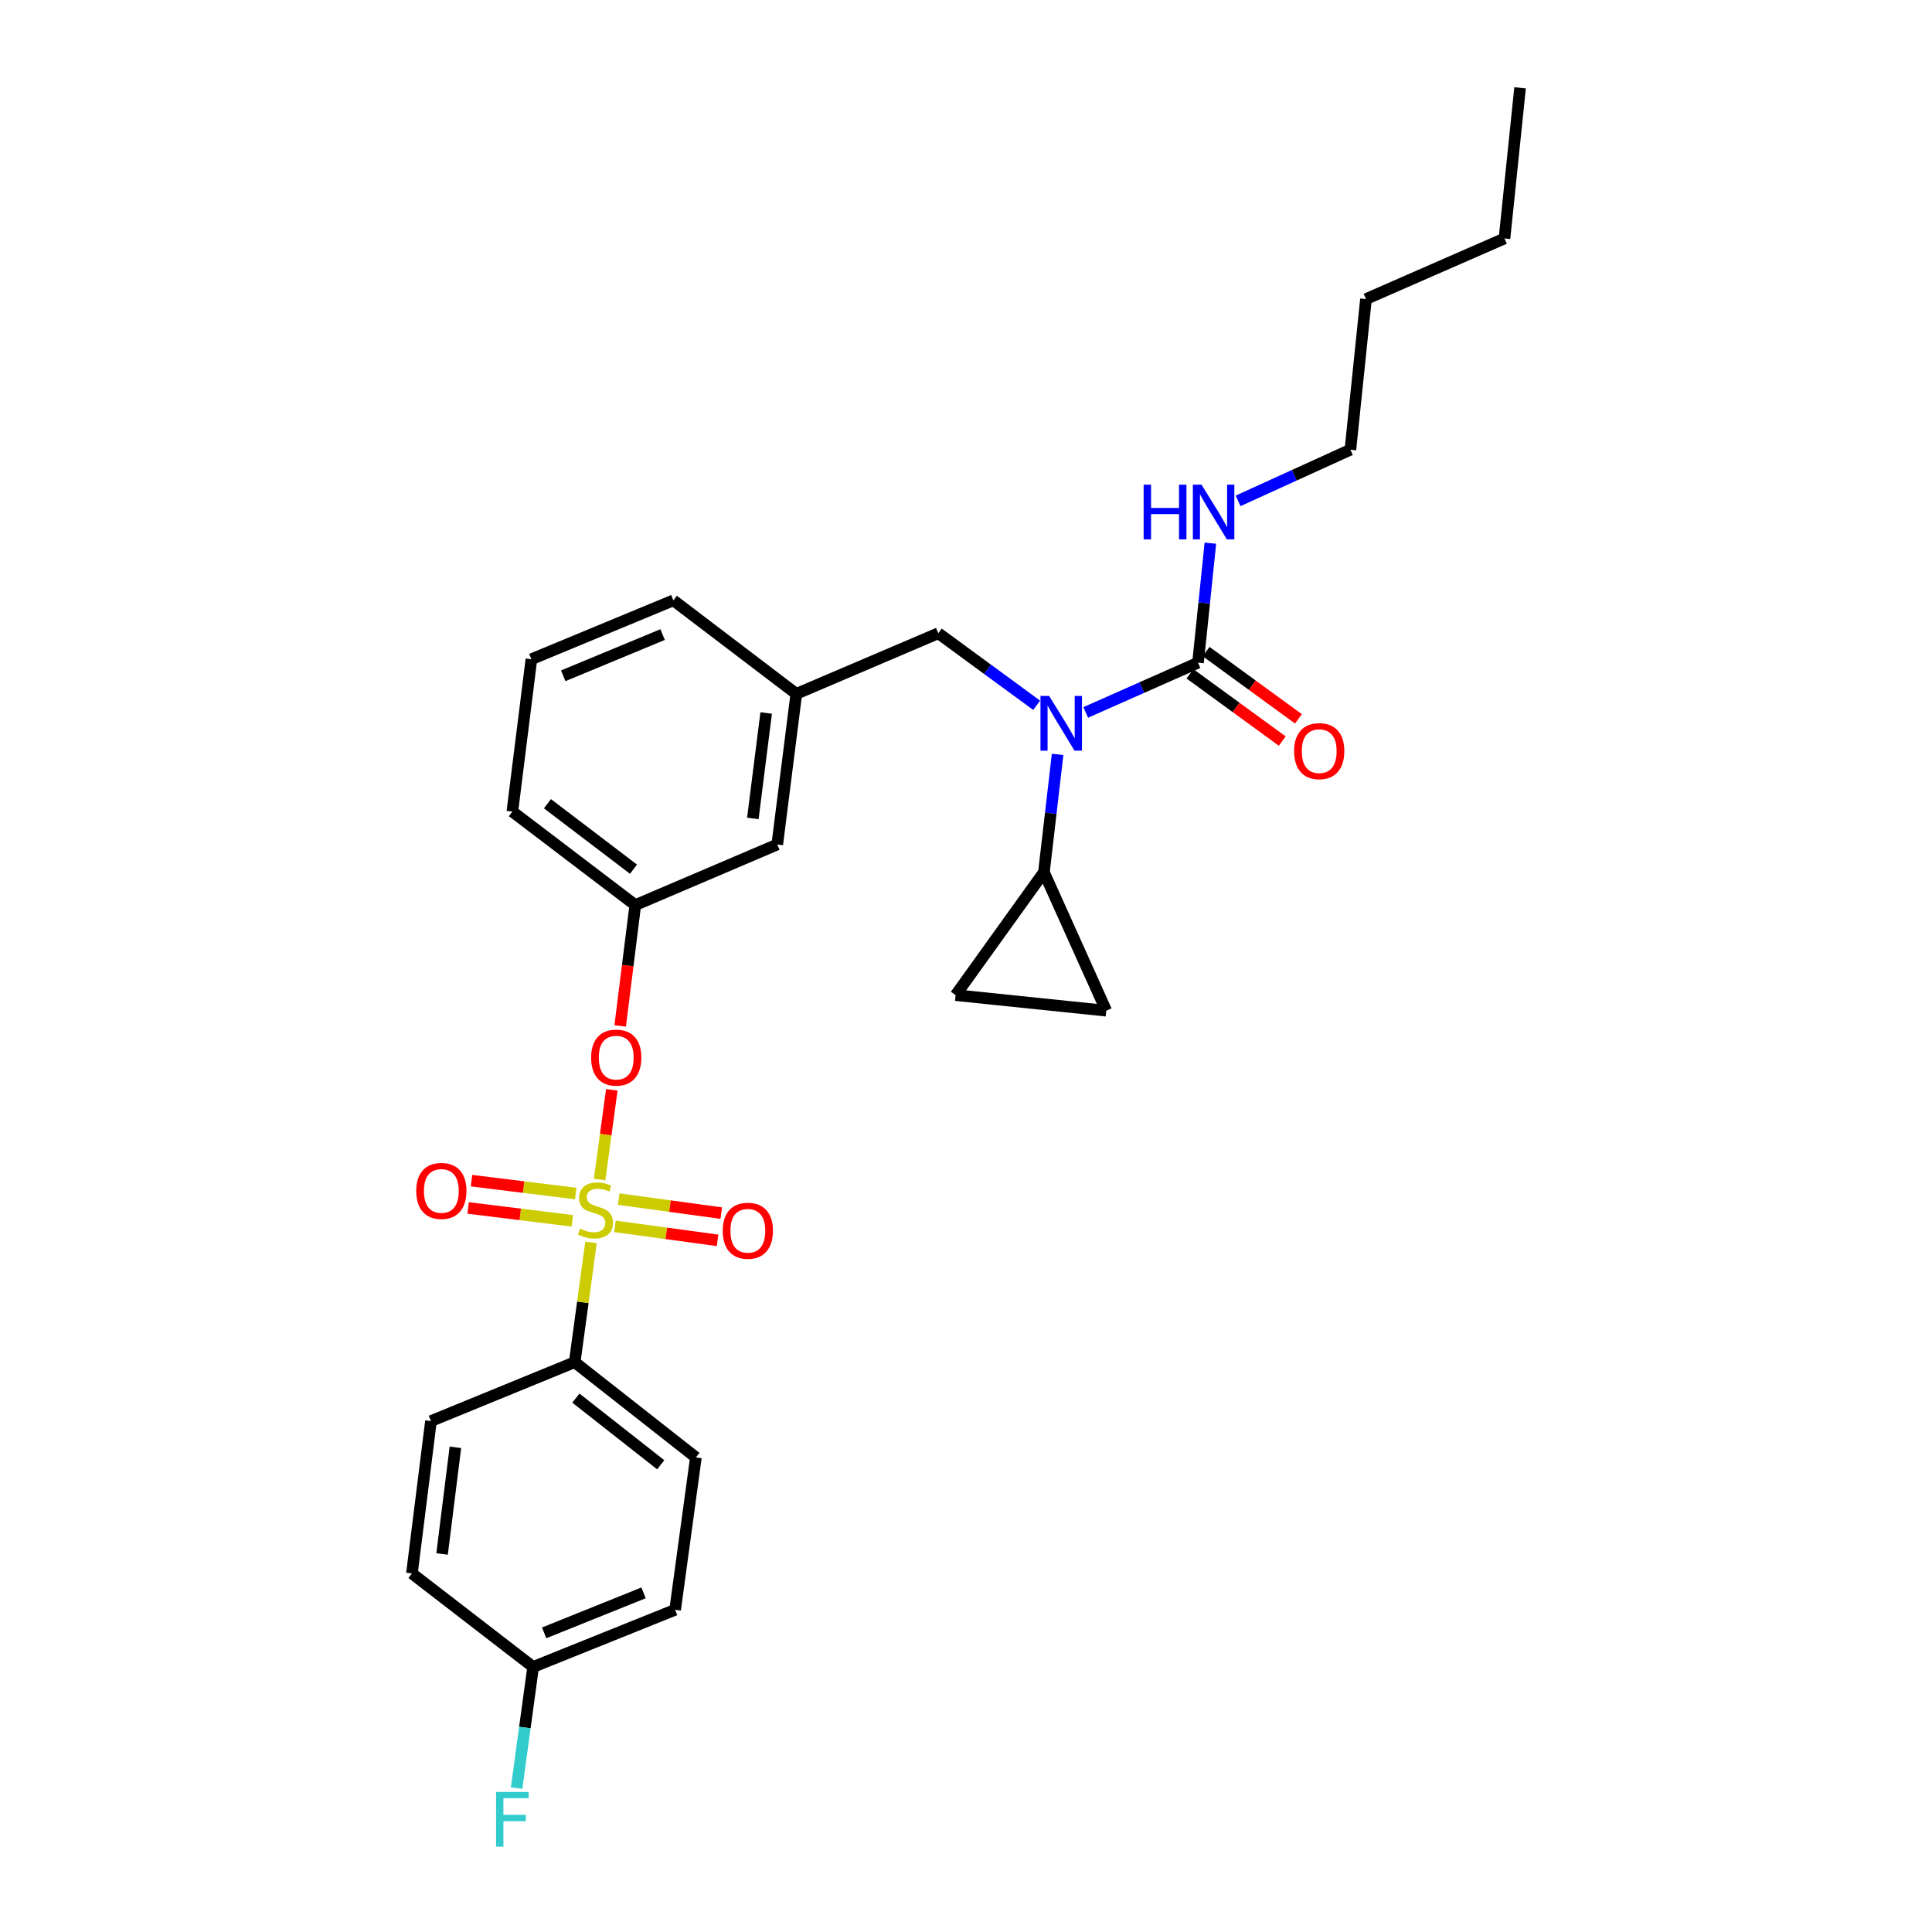 <?xml version='1.0' encoding='iso-8859-1'?>
<svg version='1.1' baseProfile='full'
              xmlns='http://www.w3.org/2000/svg'
                      xmlns:rdkit='http://www.rdkit.org/xml'
                      xmlns:xlink='http://www.w3.org/1999/xlink'
                  xml:space='preserve'
width='1000px' height='1000px' viewBox='0 0 1000 1000'>
<!-- END OF HEADER -->
<rect style='opacity:1.0;fill:#FFFFFF;stroke:none' width='1000' height='1000' x='0' y='0'> </rect>
<path class='bond-0' d='M 536.577,365.055 L 511.12,346.41' style='fill:none;fill-rule:evenodd;stroke:#0000FF;stroke-width:6px;stroke-linecap:butt;stroke-linejoin:miter;stroke-opacity:1' />
<path class='bond-0' d='M 511.12,346.41 L 485.663,327.765' style='fill:none;fill-rule:evenodd;stroke:#000000;stroke-width:6px;stroke-linecap:butt;stroke-linejoin:miter;stroke-opacity:1' />
<path class='bond-1' d='M 561.964,368.751 L 591.029,355.877' style='fill:none;fill-rule:evenodd;stroke:#0000FF;stroke-width:6px;stroke-linecap:butt;stroke-linejoin:miter;stroke-opacity:1' />
<path class='bond-1' d='M 591.029,355.877 L 620.093,343.003' style='fill:none;fill-rule:evenodd;stroke:#000000;stroke-width:6px;stroke-linecap:butt;stroke-linejoin:miter;stroke-opacity:1' />
<path class='bond-2' d='M 547.417,390.465 L 543.873,420.953' style='fill:none;fill-rule:evenodd;stroke:#0000FF;stroke-width:6px;stroke-linecap:butt;stroke-linejoin:miter;stroke-opacity:1' />
<path class='bond-2' d='M 543.873,420.953 L 540.329,451.441' style='fill:none;fill-rule:evenodd;stroke:#000000;stroke-width:6px;stroke-linecap:butt;stroke-linejoin:miter;stroke-opacity:1' />
<path class='bond-3' d='M 698.964,232.763 L 707.03,154.794' style='fill:none;fill-rule:evenodd;stroke:#000000;stroke-width:6px;stroke-linecap:butt;stroke-linejoin:miter;stroke-opacity:1' />
<path class='bond-4' d='M 698.964,232.763 L 669.904,246.004' style='fill:none;fill-rule:evenodd;stroke:#000000;stroke-width:6px;stroke-linecap:butt;stroke-linejoin:miter;stroke-opacity:1' />
<path class='bond-4' d='M 669.904,246.004 L 640.844,259.246' style='fill:none;fill-rule:evenodd;stroke:#0000FF;stroke-width:6px;stroke-linecap:butt;stroke-linejoin:miter;stroke-opacity:1' />
<path class='bond-5' d='M 615.902,348.755 L 639.798,366.166' style='fill:none;fill-rule:evenodd;stroke:#000000;stroke-width:6px;stroke-linecap:butt;stroke-linejoin:miter;stroke-opacity:1' />
<path class='bond-5' d='M 639.798,366.166 L 663.693,383.576' style='fill:none;fill-rule:evenodd;stroke:#FF0000;stroke-width:6px;stroke-linecap:butt;stroke-linejoin:miter;stroke-opacity:1' />
<path class='bond-5' d='M 624.284,337.251 L 648.18,354.662' style='fill:none;fill-rule:evenodd;stroke:#000000;stroke-width:6px;stroke-linecap:butt;stroke-linejoin:miter;stroke-opacity:1' />
<path class='bond-5' d='M 648.18,354.662 L 672.075,372.072' style='fill:none;fill-rule:evenodd;stroke:#FF0000;stroke-width:6px;stroke-linecap:butt;stroke-linejoin:miter;stroke-opacity:1' />
<path class='bond-6' d='M 620.093,343.003 L 623.293,312.075' style='fill:none;fill-rule:evenodd;stroke:#000000;stroke-width:6px;stroke-linecap:butt;stroke-linejoin:miter;stroke-opacity:1' />
<path class='bond-6' d='M 623.293,312.075 L 626.492,281.146' style='fill:none;fill-rule:evenodd;stroke:#0000FF;stroke-width:6px;stroke-linecap:butt;stroke-linejoin:miter;stroke-opacity:1' />
<path class='bond-7' d='M 707.03,154.794 L 778.721,123.424' style='fill:none;fill-rule:evenodd;stroke:#000000;stroke-width:6px;stroke-linecap:butt;stroke-linejoin:miter;stroke-opacity:1' />
<path class='bond-8' d='M 778.721,123.424 L 786.787,45.455' style='fill:none;fill-rule:evenodd;stroke:#000000;stroke-width:6px;stroke-linecap:butt;stroke-linejoin:miter;stroke-opacity:1' />
<path class='bond-9' d='M 485.663,327.765 L 412.17,359.135' style='fill:none;fill-rule:evenodd;stroke:#000000;stroke-width:6px;stroke-linecap:butt;stroke-linejoin:miter;stroke-opacity:1' />
<path class='bond-10' d='M 540.329,451.441 L 572.592,523.139' style='fill:none;fill-rule:evenodd;stroke:#000000;stroke-width:6px;stroke-linecap:butt;stroke-linejoin:miter;stroke-opacity:1' />
<path class='bond-11' d='M 540.329,451.441 L 494.623,515.074' style='fill:none;fill-rule:evenodd;stroke:#000000;stroke-width:6px;stroke-linecap:butt;stroke-linejoin:miter;stroke-opacity:1' />
<path class='bond-12' d='M 572.592,523.139 L 494.623,515.074' style='fill:none;fill-rule:evenodd;stroke:#000000;stroke-width:6px;stroke-linecap:butt;stroke-linejoin:miter;stroke-opacity:1' />
<path class='bond-13' d='M 297.454,705.071 L 360.193,754.367' style='fill:none;fill-rule:evenodd;stroke:#000000;stroke-width:6px;stroke-linecap:butt;stroke-linejoin:miter;stroke-opacity:1' />
<path class='bond-13' d='M 298.07,723.657 L 341.988,758.165' style='fill:none;fill-rule:evenodd;stroke:#000000;stroke-width:6px;stroke-linecap:butt;stroke-linejoin:miter;stroke-opacity:1' />
<path class='bond-14' d='M 297.454,705.071 L 223.066,735.547' style='fill:none;fill-rule:evenodd;stroke:#000000;stroke-width:6px;stroke-linecap:butt;stroke-linejoin:miter;stroke-opacity:1' />
<path class='bond-15' d='M 297.454,705.071 L 301.681,674.074' style='fill:none;fill-rule:evenodd;stroke:#000000;stroke-width:6px;stroke-linecap:butt;stroke-linejoin:miter;stroke-opacity:1' />
<path class='bond-15' d='M 301.681,674.074 L 305.907,643.078' style='fill:none;fill-rule:evenodd;stroke:#CCCC00;stroke-width:6px;stroke-linecap:butt;stroke-linejoin:miter;stroke-opacity:1' />
<path class='bond-16' d='M 316.678,564.087 L 313.513,587.304' style='fill:none;fill-rule:evenodd;stroke:#FF0000;stroke-width:6px;stroke-linecap:butt;stroke-linejoin:miter;stroke-opacity:1' />
<path class='bond-16' d='M 313.513,587.304 L 310.347,610.52' style='fill:none;fill-rule:evenodd;stroke:#CCCC00;stroke-width:6px;stroke-linecap:butt;stroke-linejoin:miter;stroke-opacity:1' />
<path class='bond-17' d='M 321.001,531.03 L 324.912,499.752' style='fill:none;fill-rule:evenodd;stroke:#FF0000;stroke-width:6px;stroke-linecap:butt;stroke-linejoin:miter;stroke-opacity:1' />
<path class='bond-17' d='M 324.912,499.752 L 328.823,468.474' style='fill:none;fill-rule:evenodd;stroke:#000000;stroke-width:6px;stroke-linecap:butt;stroke-linejoin:miter;stroke-opacity:1' />
<path class='bond-18' d='M 318.317,634.769 L 344.862,638.388' style='fill:none;fill-rule:evenodd;stroke:#CCCC00;stroke-width:6px;stroke-linecap:butt;stroke-linejoin:miter;stroke-opacity:1' />
<path class='bond-18' d='M 344.862,638.388 L 371.407,642.008' style='fill:none;fill-rule:evenodd;stroke:#FF0000;stroke-width:6px;stroke-linecap:butt;stroke-linejoin:miter;stroke-opacity:1' />
<path class='bond-18' d='M 320.24,620.666 L 346.785,624.285' style='fill:none;fill-rule:evenodd;stroke:#CCCC00;stroke-width:6px;stroke-linecap:butt;stroke-linejoin:miter;stroke-opacity:1' />
<path class='bond-18' d='M 346.785,624.285 L 373.33,627.905' style='fill:none;fill-rule:evenodd;stroke:#FF0000;stroke-width:6px;stroke-linecap:butt;stroke-linejoin:miter;stroke-opacity:1' />
<path class='bond-19' d='M 297.992,617.774 L 271.019,614.439' style='fill:none;fill-rule:evenodd;stroke:#CCCC00;stroke-width:6px;stroke-linecap:butt;stroke-linejoin:miter;stroke-opacity:1' />
<path class='bond-19' d='M 271.019,614.439 L 244.047,611.105' style='fill:none;fill-rule:evenodd;stroke:#FF0000;stroke-width:6px;stroke-linecap:butt;stroke-linejoin:miter;stroke-opacity:1' />
<path class='bond-19' d='M 296.246,631.9 L 269.273,628.565' style='fill:none;fill-rule:evenodd;stroke:#CCCC00;stroke-width:6px;stroke-linecap:butt;stroke-linejoin:miter;stroke-opacity:1' />
<path class='bond-19' d='M 269.273,628.565 L 242.3,625.231' style='fill:none;fill-rule:evenodd;stroke:#FF0000;stroke-width:6px;stroke-linecap:butt;stroke-linejoin:miter;stroke-opacity:1' />
<path class='bond-20' d='M 360.193,754.367 L 349.438,833.23' style='fill:none;fill-rule:evenodd;stroke:#000000;stroke-width:6px;stroke-linecap:butt;stroke-linejoin:miter;stroke-opacity:1' />
<path class='bond-21' d='M 402.309,437.104 L 412.17,359.135' style='fill:none;fill-rule:evenodd;stroke:#000000;stroke-width:6px;stroke-linecap:butt;stroke-linejoin:miter;stroke-opacity:1' />
<path class='bond-21' d='M 389.667,423.623 L 396.569,369.044' style='fill:none;fill-rule:evenodd;stroke:#000000;stroke-width:6px;stroke-linecap:butt;stroke-linejoin:miter;stroke-opacity:1' />
<path class='bond-22' d='M 402.309,437.104 L 328.823,468.474' style='fill:none;fill-rule:evenodd;stroke:#000000;stroke-width:6px;stroke-linecap:butt;stroke-linejoin:miter;stroke-opacity:1' />
<path class='bond-23' d='M 412.17,359.135 L 348.537,310.74' style='fill:none;fill-rule:evenodd;stroke:#000000;stroke-width:6px;stroke-linecap:butt;stroke-linejoin:miter;stroke-opacity:1' />
<path class='bond-24' d='M 328.823,468.474 L 265.19,420.071' style='fill:none;fill-rule:evenodd;stroke:#000000;stroke-width:6px;stroke-linecap:butt;stroke-linejoin:miter;stroke-opacity:1' />
<path class='bond-24' d='M 327.896,449.885 L 283.353,416.003' style='fill:none;fill-rule:evenodd;stroke:#000000;stroke-width:6px;stroke-linecap:butt;stroke-linejoin:miter;stroke-opacity:1' />
<path class='bond-25' d='M 275.051,341.208 L 348.537,310.74' style='fill:none;fill-rule:evenodd;stroke:#000000;stroke-width:6px;stroke-linecap:butt;stroke-linejoin:miter;stroke-opacity:1' />
<path class='bond-25' d='M 291.526,349.787 L 342.966,328.459' style='fill:none;fill-rule:evenodd;stroke:#000000;stroke-width:6px;stroke-linecap:butt;stroke-linejoin:miter;stroke-opacity:1' />
<path class='bond-26' d='M 275.051,341.208 L 265.19,420.071' style='fill:none;fill-rule:evenodd;stroke:#000000;stroke-width:6px;stroke-linecap:butt;stroke-linejoin:miter;stroke-opacity:1' />
<path class='bond-27' d='M 223.066,735.547 L 213.213,814.41' style='fill:none;fill-rule:evenodd;stroke:#000000;stroke-width:6px;stroke-linecap:butt;stroke-linejoin:miter;stroke-opacity:1' />
<path class='bond-27' d='M 235.712,749.141 L 228.815,804.345' style='fill:none;fill-rule:evenodd;stroke:#000000;stroke-width:6px;stroke-linecap:butt;stroke-linejoin:miter;stroke-opacity:1' />
<path class='bond-28' d='M 275.945,862.804 L 213.213,814.41' style='fill:none;fill-rule:evenodd;stroke:#000000;stroke-width:6px;stroke-linecap:butt;stroke-linejoin:miter;stroke-opacity:1' />
<path class='bond-29' d='M 275.945,862.804 L 271.669,894.165' style='fill:none;fill-rule:evenodd;stroke:#000000;stroke-width:6px;stroke-linecap:butt;stroke-linejoin:miter;stroke-opacity:1' />
<path class='bond-29' d='M 271.669,894.165 L 267.393,925.525' style='fill:none;fill-rule:evenodd;stroke:#33CCCC;stroke-width:6px;stroke-linecap:butt;stroke-linejoin:miter;stroke-opacity:1' />
<path class='bond-30' d='M 275.945,862.804 L 349.438,833.23' style='fill:none;fill-rule:evenodd;stroke:#000000;stroke-width:6px;stroke-linecap:butt;stroke-linejoin:miter;stroke-opacity:1' />
<path class='bond-30' d='M 281.655,845.164 L 333.101,824.461' style='fill:none;fill-rule:evenodd;stroke:#000000;stroke-width:6px;stroke-linecap:butt;stroke-linejoin:miter;stroke-opacity:1' />
<path  class='atom-0' d='M 543.028 360.205
L 552.308 375.205
Q 553.228 376.685, 554.708 379.365
Q 556.188 382.045, 556.268 382.205
L 556.268 360.205
L 560.028 360.205
L 560.028 388.525
L 556.148 388.525
L 546.188 372.125
Q 545.028 370.205, 543.788 368.005
Q 542.588 365.805, 542.228 365.125
L 542.228 388.525
L 538.548 388.525
L 538.548 360.205
L 543.028 360.205
' fill='#0000FF'/>
<path  class='atom-3' d='M 669.825 388.79
Q 669.825 381.99, 673.185 378.19
Q 676.545 374.39, 682.825 374.39
Q 689.105 374.39, 692.465 378.19
Q 695.825 381.99, 695.825 388.79
Q 695.825 395.67, 692.425 399.59
Q 689.025 403.47, 682.825 403.47
Q 676.585 403.47, 673.185 399.59
Q 669.825 395.71, 669.825 388.79
M 682.825 400.27
Q 687.145 400.27, 689.465 397.39
Q 691.825 394.47, 691.825 388.79
Q 691.825 383.23, 689.465 380.43
Q 687.145 377.59, 682.825 377.59
Q 678.505 377.59, 676.145 380.39
Q 673.825 383.19, 673.825 388.79
Q 673.825 394.51, 676.145 397.39
Q 678.505 400.27, 682.825 400.27
' fill='#FF0000'/>
<path  class='atom-4' d='M 591.939 250.866
L 595.779 250.866
L 595.779 262.906
L 610.259 262.906
L 610.259 250.866
L 614.099 250.866
L 614.099 279.186
L 610.259 279.186
L 610.259 266.106
L 595.779 266.106
L 595.779 279.186
L 591.939 279.186
L 591.939 250.866
' fill='#0000FF'/>
<path  class='atom-4' d='M 621.899 250.866
L 631.179 265.866
Q 632.099 267.346, 633.579 270.026
Q 635.059 272.706, 635.139 272.866
L 635.139 250.866
L 638.899 250.866
L 638.899 279.186
L 635.019 279.186
L 625.059 262.786
Q 623.899 260.866, 622.659 258.666
Q 621.459 256.466, 621.099 255.786
L 621.099 279.186
L 617.419 279.186
L 617.419 250.866
L 621.899 250.866
' fill='#0000FF'/>
<path  class='atom-11' d='M 305.962 547.417
Q 305.962 540.617, 309.322 536.817
Q 312.682 533.017, 318.962 533.017
Q 325.242 533.017, 328.602 536.817
Q 331.962 540.617, 331.962 547.417
Q 331.962 554.297, 328.562 558.217
Q 325.162 562.097, 318.962 562.097
Q 312.722 562.097, 309.322 558.217
Q 305.962 554.337, 305.962 547.417
M 318.962 558.897
Q 323.282 558.897, 325.602 556.017
Q 327.962 553.097, 327.962 547.417
Q 327.962 541.857, 325.602 539.057
Q 323.282 536.217, 318.962 536.217
Q 314.642 536.217, 312.282 539.017
Q 309.962 541.817, 309.962 547.417
Q 309.962 553.137, 312.282 556.017
Q 314.642 558.897, 318.962 558.897
' fill='#FF0000'/>
<path  class='atom-12' d='M 300.208 635.928
Q 300.528 636.048, 301.848 636.608
Q 303.168 637.168, 304.608 637.528
Q 306.088 637.848, 307.528 637.848
Q 310.208 637.848, 311.768 636.568
Q 313.328 635.248, 313.328 632.968
Q 313.328 631.408, 312.528 630.448
Q 311.768 629.488, 310.568 628.968
Q 309.368 628.448, 307.368 627.848
Q 304.848 627.088, 303.328 626.368
Q 301.848 625.648, 300.768 624.128
Q 299.728 622.608, 299.728 620.048
Q 299.728 616.488, 302.128 614.288
Q 304.568 612.088, 309.368 612.088
Q 312.648 612.088, 316.368 613.648
L 315.448 616.728
Q 312.048 615.328, 309.488 615.328
Q 306.728 615.328, 305.208 616.488
Q 303.688 617.608, 303.728 619.568
Q 303.728 621.088, 304.488 622.008
Q 305.288 622.928, 306.408 623.448
Q 307.568 623.968, 309.488 624.568
Q 312.048 625.368, 313.568 626.168
Q 315.088 626.968, 316.168 628.608
Q 317.288 630.208, 317.288 632.968
Q 317.288 636.888, 314.648 639.008
Q 312.048 641.088, 307.688 641.088
Q 305.168 641.088, 303.248 640.528
Q 301.368 640.008, 299.128 639.088
L 300.208 635.928
' fill='#CCCC00'/>
<path  class='atom-13' d='M 374.079 637.042
Q 374.079 630.242, 377.439 626.442
Q 380.799 622.642, 387.079 622.642
Q 393.359 622.642, 396.719 626.442
Q 400.079 630.242, 400.079 637.042
Q 400.079 643.922, 396.679 647.842
Q 393.279 651.722, 387.079 651.722
Q 380.839 651.722, 377.439 647.842
Q 374.079 643.962, 374.079 637.042
M 387.079 648.522
Q 391.399 648.522, 393.719 645.642
Q 396.079 642.722, 396.079 637.042
Q 396.079 631.482, 393.719 628.682
Q 391.399 625.842, 387.079 625.842
Q 382.759 625.842, 380.399 628.642
Q 378.079 631.442, 378.079 637.042
Q 378.079 642.762, 380.399 645.642
Q 382.759 648.522, 387.079 648.522
' fill='#FF0000'/>
<path  class='atom-14' d='M 215.444 616.427
Q 215.444 609.627, 218.804 605.827
Q 222.164 602.027, 228.444 602.027
Q 234.724 602.027, 238.084 605.827
Q 241.444 609.627, 241.444 616.427
Q 241.444 623.307, 238.044 627.227
Q 234.644 631.107, 228.444 631.107
Q 222.204 631.107, 218.804 627.227
Q 215.444 623.347, 215.444 616.427
M 228.444 627.907
Q 232.764 627.907, 235.084 625.027
Q 237.444 622.107, 237.444 616.427
Q 237.444 610.867, 235.084 608.067
Q 232.764 605.227, 228.444 605.227
Q 224.124 605.227, 221.764 608.027
Q 219.444 610.827, 219.444 616.427
Q 219.444 622.147, 221.764 625.027
Q 224.124 627.907, 228.444 627.907
' fill='#FF0000'/>
<path  class='atom-26' d='M 256.77 927.515
L 273.61 927.515
L 273.61 930.755
L 260.57 930.755
L 260.57 939.355
L 272.17 939.355
L 272.17 942.635
L 260.57 942.635
L 260.57 955.835
L 256.77 955.835
L 256.77 927.515
' fill='#33CCCC'/>
</svg>
